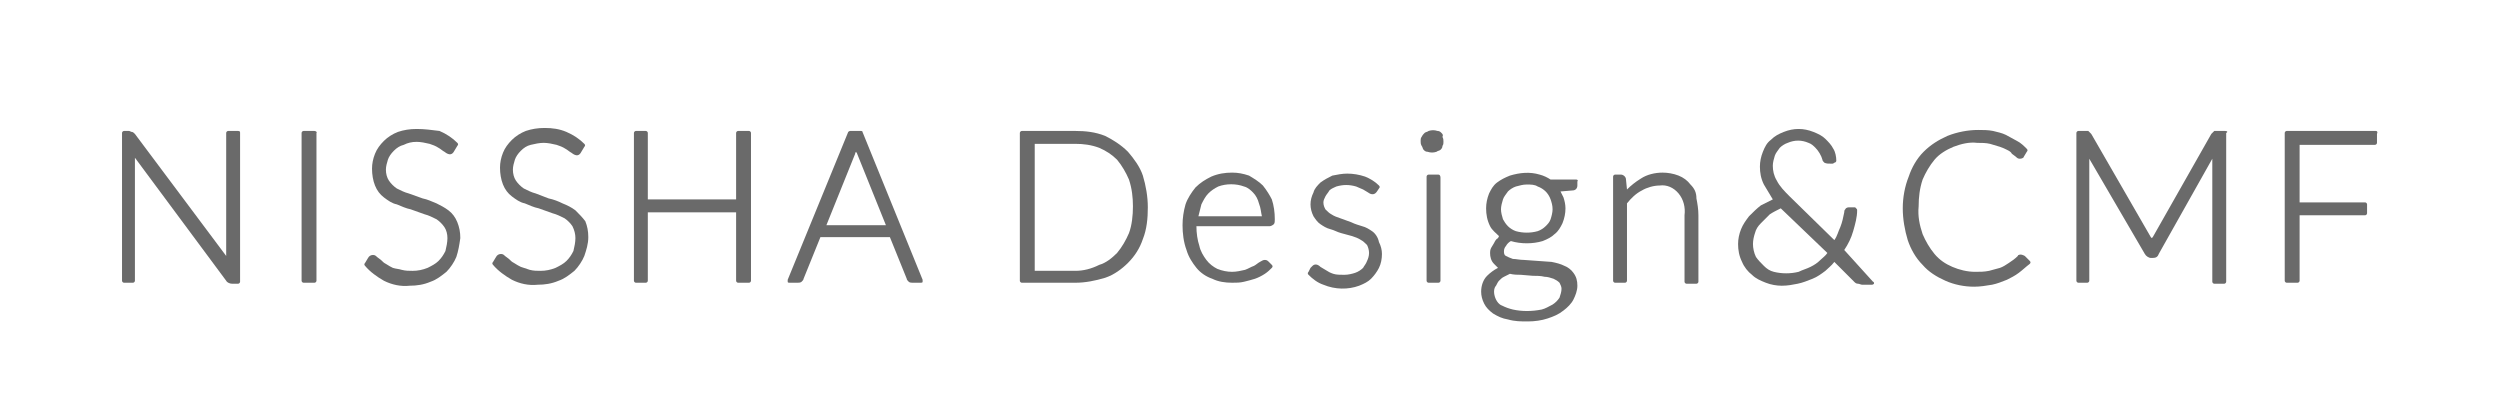 <?xml version="1.0" encoding="utf-8"?>
<!-- Generator: Adobe Illustrator 25.4.1, SVG Export Plug-In . SVG Version: 6.00 Build 0)  -->
<svg version="1.1" id="レイヤー_1" xmlns="http://www.w3.org/2000/svg" xmlns:xlink="http://www.w3.org/1999/xlink" x="0px"
	 y="0px" viewBox="0 0 252 42" style="enable-background:new 0 0 252 42;" xml:space="preserve">
<style type="text/css">
	.st0{fill:#FFFFFF;}
	.st1{fill:#6A6A6A;}
</style>
<rect class="st0" width="252" height="42"/>
<path class="st1" d="M24,13.2h-1c-0.1,0-0.2,0.1-0.2,0.2v12.4l-9.2-12.3c-0.1-0.1-0.2-0.2-0.3-0.2c-0.1,0-0.2-0.1-0.3-0.1h-0.5
	c-0.1,0-0.2,0.1-0.2,0.2v14.9c0,0.1,0.1,0.2,0.2,0.2h0.9c0.1,0,0.2-0.1,0.2-0.2V15.9l9.2,12.4c0.1,0.2,0.4,0.3,0.6,0.3H24
	c0.1,0,0.2-0.1,0.2-0.2v-15C24.2,13.3,24.2,13.2,24,13.2C24,13.2,24,13.2,24,13.2z"/>
<path class="st1" d="M31.7,13.2h-1.1c-0.1,0-0.2,0.1-0.2,0.2v14.9c0,0.1,0.1,0.2,0.2,0.2h1.1c0.1,0,0.2-0.1,0.2-0.2V13.4
	C32,13.3,31.8,13.2,31.7,13.2C31.7,13.2,31.7,13.2,31.7,13.2z"/>
<path class="st1" d="M45.2,21.2c-0.4-0.3-0.8-0.5-1.2-0.7c-0.5-0.2-0.9-0.4-1.4-0.5l-1.4-0.5c-0.4-0.1-0.8-0.3-1.2-0.5
	c-0.3-0.2-0.6-0.5-0.8-0.8c-0.2-0.3-0.3-0.7-0.3-1.1c0-0.3,0.1-0.7,0.2-1c0.1-0.3,0.3-0.6,0.6-0.9c0.3-0.3,0.6-0.5,1-0.6
	c0.4-0.2,0.8-0.3,1.3-0.3c0.4,0,0.9,0.1,1.3,0.2c0.3,0.1,0.6,0.2,0.9,0.4c0.2,0.1,0.4,0.3,0.6,0.4c0.5,0.4,0.8,0.3,1-0.1l0,0
	l0.3-0.5c0.1-0.1,0.1-0.2,0-0.3c-0.5-0.5-1.1-0.9-1.8-1.2C43.5,13.1,42.8,13,42,13c-0.7,0-1.3,0.1-1.9,0.3c-0.5,0.2-1,0.5-1.4,0.9
	c-0.4,0.4-0.7,0.8-0.9,1.3c-0.2,0.5-0.3,1-0.3,1.5c0,0.6,0.1,1.2,0.3,1.7c0.2,0.5,0.5,0.9,0.9,1.2c0.4,0.3,0.8,0.6,1.3,0.7
	c0.5,0.2,0.9,0.4,1.4,0.5l1.4,0.5c0.4,0.1,0.8,0.3,1.2,0.5c0.3,0.2,0.6,0.5,0.8,0.8c0.2,0.3,0.3,0.7,0.3,1.1c0,0.4-0.1,0.9-0.2,1.3
	c-0.2,0.4-0.4,0.7-0.7,1c-0.3,0.3-0.7,0.5-1.1,0.7c-0.5,0.2-1,0.3-1.5,0.3c-0.4,0-0.7,0-1.1-0.1c-0.3-0.1-0.6-0.1-0.9-0.2
	c-0.2-0.1-0.4-0.2-0.7-0.4c-0.2-0.1-0.3-0.2-0.5-0.4L38,25.9c-0.1-0.1-0.2-0.2-0.4-0.2c-0.2,0-0.4,0.1-0.5,0.3l-0.3,0.5
	c-0.1,0.1-0.1,0.2,0,0.3c0.5,0.6,1.2,1.1,1.9,1.5c0.8,0.4,1.7,0.6,2.6,0.5c0.7,0,1.4-0.1,2.1-0.4c0.6-0.2,1.1-0.6,1.6-1
	c0.4-0.4,0.8-1,1-1.5c0.2-0.6,0.3-1.2,0.4-1.9c0-0.6-0.1-1.1-0.3-1.6C45.9,21.9,45.6,21.5,45.2,21.2z"/>
<path class="st1" d="M58,21.2c-0.4-0.3-0.8-0.5-1.3-0.7c-0.4-0.2-0.9-0.4-1.4-0.5L54,19.5c-0.4-0.1-0.8-0.3-1.2-0.5
	c-0.3-0.2-0.6-0.5-0.8-0.8c-0.2-0.3-0.3-0.7-0.3-1.1c0-0.3,0.1-0.7,0.2-1c0.1-0.3,0.3-0.6,0.6-0.9c0.3-0.3,0.6-0.5,1-0.6
	c0.4-0.1,0.9-0.2,1.3-0.2c0.4,0,0.9,0.1,1.3,0.2c0.3,0.1,0.6,0.2,0.9,0.4c0.2,0.1,0.4,0.3,0.6,0.4c0.5,0.4,0.8,0.3,1-0.1l0,0
	l0.3-0.5c0.1-0.1,0.1-0.2,0-0.3c-0.5-0.5-1.1-0.9-1.8-1.2c-0.7-0.3-1.4-0.4-2.2-0.4c-0.7,0-1.3,0.1-1.9,0.3c-0.5,0.2-1,0.5-1.4,0.9
	c-0.4,0.4-0.7,0.8-0.9,1.3c-0.2,0.5-0.3,1-0.3,1.5c0,0.6,0.1,1.2,0.3,1.7c0.2,0.5,0.5,0.9,0.9,1.2c0.4,0.3,0.8,0.6,1.3,0.7
	c0.5,0.2,0.9,0.4,1.4,0.5l1.4,0.5c0.4,0.1,0.8,0.3,1.2,0.5c0.3,0.2,0.6,0.5,0.8,0.8c0.2,0.4,0.3,0.8,0.3,1.2c0,0.4-0.1,0.9-0.2,1.3
	c-0.2,0.4-0.4,0.7-0.7,1c-0.3,0.3-0.7,0.5-1.1,0.7c-0.5,0.2-1,0.3-1.5,0.3c-0.4,0-0.7,0-1.1-0.1c-0.3-0.1-0.6-0.2-0.9-0.3
	c-0.2-0.1-0.4-0.2-0.7-0.4c-0.2-0.1-0.3-0.2-0.5-0.4l-0.4-0.3c-0.1-0.1-0.2-0.2-0.4-0.2c-0.2,0-0.4,0.1-0.5,0.3l-0.3,0.5
	c-0.1,0.1-0.1,0.2,0,0.3c0.5,0.6,1.2,1.1,1.9,1.5c0.8,0.4,1.7,0.6,2.6,0.5c0.7,0,1.4-0.1,2.1-0.4c0.6-0.2,1.1-0.6,1.6-1
	c0.4-0.4,0.8-1,1-1.5c0.2-0.6,0.4-1.2,0.4-1.9c0-0.6-0.1-1.1-0.3-1.6C58.7,21.9,58.4,21.6,58,21.2z"/>
<path class="st1" d="M75.5,13.2h-1.1c-0.1,0-0.2,0.1-0.2,0.2c0,0,0,0,0,0v6.7h-8.9v-6.7c0-0.1-0.1-0.2-0.2-0.2l0,0h-1
	c-0.1,0-0.2,0.1-0.2,0.2v14.9c0,0.1,0.1,0.2,0.2,0.2h1c0.1,0,0.2-0.1,0.2-0.2c0,0,0,0,0,0v-6.9h8.9v6.9c0,0.1,0.1,0.2,0.2,0.2l0,0
	h1.1c0.1,0,0.2-0.1,0.2-0.2V13.4C75.7,13.3,75.6,13.2,75.5,13.2z"/>
<path class="st1" d="M86.8,13.2h-1.1c-0.1,0-0.2,0.1-0.2,0.1l-6.1,14.9c0,0.1,0,0.1,0,0.2c0,0.1,0.1,0.1,0.2,0.1h0.8
	c0.1,0,0.3,0,0.4-0.1c0.1-0.1,0.2-0.2,0.2-0.3l1.7-4.2h7l1.7,4.2c0,0.1,0.1,0.2,0.2,0.3c0.1,0.1,0.3,0.1,0.4,0.1h0.8
	c0.1,0,0.2,0,0.2-0.1c0-0.1,0-0.2,0-0.2l-6.1-15C87,13.3,86.9,13.2,86.8,13.2z M86.2,15.5c0-0.1,0-0.1,0.1-0.2
	c0,0.1,0.1,0.1,0.1,0.2l2.9,7.2h-6L86.2,15.5z"/>
<path class="st1" d="M113.7,15.3c-0.7-0.7-1.5-1.2-2.3-1.6c-1-0.4-2-0.5-3-0.5h-5.4c-0.1,0-0.2,0.1-0.2,0.2c0,0,0,0,0,0v14.9
	c0,0.1,0.1,0.2,0.2,0.2h5.4c1,0,2-0.2,3-0.5c0.9-0.3,1.7-0.9,2.3-1.5c0.7-0.7,1.2-1.5,1.5-2.4c0.4-1,0.5-2.1,0.5-3.2
	c0-1.1-0.2-2.2-0.5-3.2C114.9,16.8,114.3,16,113.7,15.3z M108.4,27.3h-4.1V14.5h4.1c0.8,0,1.6,0.1,2.4,0.4c0.7,0.3,1.3,0.7,1.8,1.2
	c0.5,0.6,0.9,1.3,1.2,2c0.3,0.9,0.4,1.8,0.4,2.7c0,0.9-0.1,1.9-0.4,2.7c-0.3,0.7-0.7,1.4-1.2,2c-0.5,0.5-1.1,1-1.8,1.2
	C110,27.1,109.2,27.3,108.4,27.3L108.4,27.3z"/>
<path class="st1" d="M127.3,18.7c-0.4-0.4-0.9-0.7-1.4-1c-0.6-0.2-1.1-0.3-1.7-0.3c-0.7,0-1.4,0.1-2.1,0.4c-0.6,0.3-1.1,0.6-1.6,1.1
	c-0.4,0.5-0.8,1.1-1,1.7c-0.2,0.7-0.3,1.4-0.3,2.1c0,0.8,0.1,1.7,0.4,2.5c0.2,0.7,0.6,1.3,1,1.8c0.4,0.5,1,0.9,1.6,1.1
	c0.6,0.3,1.3,0.4,2,0.4c0.4,0,0.8,0,1.2-0.1c0.4-0.1,0.8-0.2,1.1-0.3c0.3-0.1,0.7-0.3,1-0.5c0.3-0.2,0.5-0.4,0.7-0.6
	c0.1-0.1,0.1-0.2,0-0.3l-0.3-0.3c-0.1-0.1-0.2-0.2-0.4-0.2c-0.2,0-0.3,0.1-0.5,0.2c-0.2,0.1-0.4,0.3-0.6,0.4
	c-0.3,0.1-0.6,0.3-0.9,0.4c-0.4,0.1-0.9,0.2-1.3,0.2c-0.5,0-1-0.1-1.5-0.3c-0.4-0.2-0.8-0.5-1.1-0.9c-0.3-0.4-0.6-0.9-0.7-1.4
	c-0.2-0.6-0.3-1.3-0.3-2h7.4c0.1,0,0.3-0.1,0.4-0.2c0.1-0.1,0.1-0.3,0.1-0.5c0-0.7-0.1-1.4-0.3-2C128,19.7,127.7,19.2,127.3,18.7z
	 M127.2,21.8h-6.4c0.1-0.4,0.2-0.8,0.3-1.2c0.2-0.4,0.4-0.8,0.7-1.1c0.3-0.3,0.6-0.5,1-0.7c0.8-0.3,1.8-0.3,2.6,0
	c0.4,0.1,0.7,0.4,0.9,0.6c0.3,0.3,0.5,0.7,0.6,1.1C127.1,21,127.1,21.4,127.2,21.8z"/>
<path class="st1" d="M138.3,23.3c-0.3-0.2-0.6-0.4-1-0.5c-0.3-0.1-0.7-0.2-1.1-0.4l-1.1-0.4c-0.3-0.1-0.6-0.2-0.9-0.4
	c-0.2-0.1-0.4-0.3-0.6-0.5c-0.1-0.2-0.2-0.4-0.2-0.7c0-0.2,0.1-0.4,0.2-0.6c0.1-0.2,0.3-0.4,0.4-0.6c0.2-0.2,0.5-0.3,0.7-0.4
	c0.7-0.2,1.3-0.2,2,0c0.2,0.1,0.5,0.2,0.7,0.3l0.5,0.3c0.4,0.3,0.7,0.2,0.9-0.1L139,19c0.1-0.1,0.1-0.2,0-0.3
	c-0.4-0.4-0.9-0.7-1.4-0.9c-0.6-0.2-1.2-0.3-1.8-0.3c-0.5,0-1,0.1-1.5,0.2c-0.4,0.2-0.8,0.4-1.2,0.7c-0.3,0.3-0.6,0.6-0.7,1
	c-0.2,0.4-0.3,0.8-0.3,1.2c0,0.4,0.1,0.8,0.3,1.2c0.2,0.3,0.4,0.6,0.7,0.8c0.3,0.2,0.6,0.4,1,0.5c0.4,0.1,0.7,0.3,1.1,0.4l1.1,0.3
	c0.3,0.1,0.6,0.2,0.9,0.4c0.2,0.1,0.4,0.3,0.6,0.5c0.1,0.2,0.2,0.5,0.2,0.8c0,0.3-0.1,0.6-0.2,0.8c-0.1,0.3-0.3,0.5-0.4,0.7
	c-0.2,0.2-0.5,0.4-0.8,0.5c-0.3,0.1-0.7,0.2-1.1,0.2c-0.4,0-0.8,0-1.1-0.1c-0.3-0.1-0.5-0.2-0.8-0.4c-0.2-0.1-0.3-0.2-0.5-0.3
	c-0.3-0.3-0.6-0.3-0.8-0.1c-0.1,0.1-0.1,0.1-0.2,0.2l-0.2,0.4c-0.1,0.1-0.1,0.2,0,0.3c0.4,0.4,0.9,0.8,1.5,1
	c1.2,0.5,2.5,0.5,3.6,0.1c0.5-0.2,0.9-0.4,1.2-0.7c0.3-0.3,0.6-0.7,0.8-1.1c0.2-0.4,0.3-0.9,0.3-1.4c0-0.4-0.1-0.8-0.3-1.2
	C138.9,23.9,138.6,23.5,138.3,23.3z"/>
<path class="st1" d="M145,17.6h-1c-0.1,0-0.2,0.1-0.2,0.2v10.5c0,0.1,0.1,0.2,0.2,0.2h1c0.1,0,0.2-0.1,0.2-0.2V17.9
	C145.2,17.7,145.1,17.6,145,17.6z"/>
<path class="st1" d="M145.3,13.4c-0.1-0.1-0.2-0.2-0.4-0.2c-0.3-0.1-0.6-0.1-0.9,0c-0.1,0.1-0.3,0.1-0.4,0.2
	c-0.1,0.1-0.2,0.2-0.3,0.4c-0.1,0.1-0.1,0.3-0.1,0.4c0,0.2,0,0.3,0.1,0.5c0.1,0.1,0.1,0.3,0.2,0.4c0.1,0.1,0.2,0.2,0.4,0.2
	c0.3,0.1,0.6,0.1,0.9,0c0.1-0.1,0.3-0.1,0.4-0.2c0.1-0.1,0.2-0.2,0.2-0.4c0.1-0.1,0.1-0.3,0.1-0.4c0-0.2,0-0.3-0.1-0.5
	C145.5,13.6,145.4,13.5,145.3,13.4z"/>
<path class="st1" d="M158.9,18.1h-2.6c-0.3-0.2-0.7-0.4-1.1-0.5c-1-0.3-2-0.2-3,0.1c-0.5,0.2-0.9,0.4-1.3,0.7
	c-0.4,0.3-0.6,0.7-0.8,1.1c-0.2,0.5-0.3,1-0.3,1.5c0,0.6,0.1,1.2,0.4,1.8c0.2,0.4,0.6,0.7,0.9,1L151,24c-0.2,0.1-0.3,0.3-0.4,0.5
	c-0.1,0.2-0.2,0.3-0.3,0.5c-0.1,0.2-0.1,0.4-0.1,0.5c0,0.4,0.1,0.8,0.4,1.1c0.1,0.1,0.3,0.3,0.4,0.4c-0.4,0.2-0.8,0.5-1.1,0.8
	c-0.4,0.4-0.6,1-0.6,1.6c0,0.4,0.1,0.8,0.3,1.2c0.2,0.4,0.5,0.7,0.9,1c0.5,0.3,0.9,0.5,1.5,0.6c0.7,0.2,1.3,0.2,2,0.2
	c0.7,0,1.4-0.1,2-0.3c0.6-0.2,1.1-0.4,1.6-0.8c0.4-0.3,0.8-0.7,1-1.1c0.2-0.4,0.4-0.9,0.4-1.4c0-0.5-0.1-0.9-0.4-1.3
	c-0.2-0.3-0.6-0.6-0.9-0.7c-0.4-0.2-0.8-0.3-1.3-0.4l-1.4-0.1l-1.4-0.1c-0.4,0-0.8-0.1-1.1-0.1c-0.3-0.1-0.5-0.2-0.7-0.3
	c-0.2-0.1-0.2-0.3-0.2-0.5c0-0.2,0.1-0.4,0.2-0.5c0.1-0.2,0.3-0.4,0.5-0.5c1,0.3,2.2,0.3,3.2,0c0.5-0.2,0.9-0.4,1.2-0.7
	c0.4-0.3,0.6-0.7,0.8-1.1c0.2-0.5,0.3-1,0.3-1.5c0-0.4-0.1-0.8-0.2-1.1c-0.1-0.2-0.2-0.4-0.3-0.6l1.2-0.1c0.3,0,0.5-0.2,0.5-0.5
	c0,0,0,0,0,0v-0.4C159.1,18.2,159,18.1,158.9,18.1z M156.5,21.1c0,0.3-0.1,0.7-0.2,1c-0.1,0.3-0.3,0.5-0.5,0.7
	c-0.2,0.2-0.5,0.4-0.8,0.5c-0.7,0.2-1.5,0.2-2.2,0c-0.3-0.1-0.6-0.3-0.8-0.5c-0.2-0.2-0.4-0.5-0.5-0.7c-0.1-0.3-0.2-0.7-0.2-1
	c0-0.3,0.1-0.7,0.2-1c0.1-0.3,0.3-0.5,0.5-0.8c0.2-0.2,0.5-0.4,0.8-0.5c0.4-0.1,0.7-0.2,1.1-0.2c0.4,0,0.8,0,1.1,0.2
	c0.3,0.1,0.6,0.3,0.8,0.5c0.2,0.2,0.4,0.5,0.5,0.8C156.4,20.4,156.5,20.7,156.5,21.1L156.5,21.1z M150.8,28.8
	c0.1-0.2,0.2-0.4,0.3-0.5c0.2-0.2,0.3-0.3,0.5-0.4c0.2-0.1,0.4-0.2,0.6-0.3c0.4,0.1,0.8,0.1,1.1,0.1l1.2,0.1c0.4,0,0.8,0,1.2,0.1
	c0.3,0,0.6,0.1,0.9,0.2c0.2,0.1,0.4,0.2,0.6,0.4c0.1,0.2,0.2,0.4,0.2,0.6c0,0.3-0.1,0.6-0.2,0.9c-0.2,0.3-0.4,0.5-0.7,0.7
	c-0.4,0.2-0.7,0.4-1.1,0.5c-1,0.2-2,0.2-2.9,0c-0.4-0.1-0.7-0.2-1.1-0.4c-0.3-0.1-0.5-0.4-0.6-0.6c-0.1-0.2-0.2-0.5-0.2-0.8
	C150.6,29.1,150.7,28.9,150.8,28.8L150.8,28.8z"/>
<path class="st1" d="M170.4,18.6c-0.3-0.4-0.7-0.7-1.2-0.9c-0.5-0.2-1.1-0.3-1.6-0.3c-0.8,0-1.6,0.2-2.2,0.6c-0.5,0.3-1,0.7-1.4,1.1
	l-0.1-1c0-0.3-0.3-0.5-0.5-0.5c0,0,0,0,0,0h-0.6c-0.1,0-0.2,0.1-0.2,0.2v10.5c0,0.1,0.1,0.2,0.2,0.2h1c0.1,0,0.2-0.1,0.2-0.2v-7.8
	c0.4-0.5,0.9-1,1.5-1.3c0.5-0.3,1.2-0.5,1.8-0.5c0.7-0.1,1.4,0.2,1.9,0.8c0.5,0.6,0.7,1.4,0.6,2.2v6.7c0,0.1,0.1,0.2,0.2,0.2h1
	c0.1,0,0.2-0.1,0.2-0.2v-6.7c0-0.6-0.1-1.2-0.2-1.7C171,19.4,170.8,19,170.4,18.6z"/>
<path class="st1" d="M185.9,25.2c0.4-0.6,0.7-1.2,0.9-1.9c0.2-0.7,0.4-1.4,0.4-2.1c0-0.1,0-0.1-0.1-0.2c0,0-0.1-0.1-0.1-0.1h-0.6
	c-0.1,0-0.3,0-0.4,0.2c-0.1,0.1-0.1,0.2-0.1,0.3c-0.1,0.5-0.2,1-0.4,1.5c-0.2,0.4-0.3,0.9-0.6,1.3l-4.5-4.4c-0.5-0.5-1-1-1.3-1.6
	c-0.3-0.5-0.4-1-0.4-1.5c0-0.3,0.1-0.7,0.2-1c0.1-0.3,0.3-0.5,0.5-0.8c0.2-0.2,0.5-0.4,0.8-0.5c0.7-0.3,1.4-0.3,2.1,0
	c0.3,0.1,0.5,0.3,0.7,0.5c0.3,0.3,0.6,0.8,0.7,1.2c0,0.1,0.1,0.2,0.2,0.3c0.2,0.1,0.4,0.1,0.8,0.1c0.1,0,0.2-0.1,0.2-0.1
	c0.1,0,0.2-0.1,0.2-0.2c0-0.4-0.1-0.9-0.3-1.2c-0.2-0.4-0.5-0.7-0.8-1c-0.3-0.3-0.7-0.5-1.2-0.7c-1-0.4-2-0.4-3,0
	c-0.5,0.2-0.9,0.4-1.3,0.8c-0.4,0.3-0.6,0.7-0.8,1.2c-0.2,0.5-0.3,1-0.3,1.5c0,0.6,0.1,1.2,0.4,1.8c0.3,0.5,0.6,1,0.9,1.5
	c-0.4,0.2-0.8,0.4-1.2,0.6c-0.4,0.3-0.8,0.7-1.2,1.1c-0.3,0.4-0.6,0.8-0.8,1.3c-0.2,0.5-0.3,1-0.3,1.5c0,0.6,0.1,1.2,0.4,1.8
	c0.2,0.5,0.6,1,1,1.3c0.4,0.4,0.9,0.6,1.4,0.8c0.5,0.2,1.1,0.3,1.6,0.3c0.6,0,1.1-0.1,1.6-0.2c0.5-0.1,1-0.3,1.5-0.5
	c0.5-0.2,0.9-0.5,1.3-0.8c0.3-0.3,0.6-0.5,0.9-0.9l2,2c0.1,0.1,0.2,0.2,0.4,0.2c0.1,0,0.3,0.1,0.4,0.1h1c0.1,0,0.2-0.1,0.2-0.1
	c0-0.1,0-0.2-0.1-0.2L185.9,25.2z M184.2,25.5c-0.2,0.3-0.5,0.5-0.7,0.7c-0.3,0.3-0.6,0.5-1,0.7c-0.4,0.2-0.8,0.3-1.2,0.5
	c-0.8,0.2-1.7,0.2-2.5,0c-0.4-0.1-0.7-0.3-1-0.6c-0.3-0.3-0.6-0.6-0.8-0.9c-0.2-0.4-0.3-0.9-0.3-1.3c0-0.4,0.1-0.8,0.2-1.1
	c0.1-0.4,0.3-0.7,0.6-1c0.3-0.3,0.6-0.6,0.9-0.9c0.3-0.2,0.7-0.4,1.1-0.6l0,0L184.2,25.5z"/>
<path class="st1" d="M204.1,25.8c-0.2-0.1-0.4-0.2-0.6-0.1c-0.1,0-0.1,0.1-0.1,0.1c-0.3,0.3-0.6,0.5-0.9,0.7
	c-0.3,0.2-0.6,0.4-0.9,0.5c-0.4,0.1-0.7,0.2-1.1,0.3c-0.5,0.1-0.9,0.1-1.4,0.1c-0.8,0-1.6-0.2-2.3-0.5c-0.7-0.3-1.3-0.7-1.8-1.3
	c-0.5-0.6-0.9-1.3-1.2-2c-0.3-0.9-0.5-1.8-0.4-2.8c0-0.9,0.1-1.8,0.4-2.7c0.3-0.7,0.7-1.4,1.2-2c0.5-0.6,1.2-1,1.9-1.3
	c0.8-0.3,1.6-0.5,2.4-0.4c0.4,0,0.9,0,1.3,0.1c0.3,0.1,0.7,0.2,1,0.3c0.3,0.1,0.5,0.2,0.7,0.3c0.2,0.1,0.4,0.2,0.5,0.4l0.4,0.3
	c0.1,0.1,0.2,0.2,0.4,0.2c0.2,0,0.4-0.1,0.4-0.2l0.3-0.5c0.1-0.1,0.1-0.2,0-0.3c-0.3-0.3-0.6-0.6-1-0.8c-0.4-0.2-0.7-0.4-1.1-0.6
	c-0.4-0.2-0.9-0.3-1.3-0.4c-0.5-0.1-1-0.1-1.5-0.1c-1,0-2.1,0.2-3.1,0.6c-0.9,0.4-1.7,0.9-2.4,1.6c-0.7,0.7-1.2,1.6-1.5,2.5
	c-0.4,1-0.6,2.1-0.6,3.2c0,1.1,0.2,2.2,0.5,3.2c0.3,0.9,0.8,1.8,1.5,2.5c0.6,0.7,1.4,1.2,2.3,1.6c0.9,0.4,1.9,0.6,2.9,0.6
	c0.6,0,1.2-0.1,1.8-0.2c0.5-0.1,1-0.3,1.5-0.5c0.4-0.2,0.8-0.4,1.2-0.7c0.4-0.3,0.7-0.6,1.1-0.9c0.1-0.1,0.1-0.2,0-0.3L204.1,25.8z"
	/>
<path class="st1" d="M224.3,13.2h-0.8c-0.1,0-0.2,0-0.3,0c-0.1,0.1-0.2,0.2-0.3,0.3l-5.9,10.4c0,0-0.1,0.1-0.1,0.1l-0.1-0.1l-6-10.4
	c-0.1-0.1-0.2-0.2-0.3-0.3c-0.1,0-0.2,0-0.3,0h-0.7c-0.1,0-0.2,0.1-0.2,0.2v14.9c0,0.1,0.1,0.2,0.2,0.2h0.9c0.1,0,0.2-0.1,0.2-0.2
	V16l5.6,9.6c0.1,0.2,0.4,0.4,0.6,0.4h0.2c0.3,0,0.5-0.1,0.6-0.4l5.4-9.6v12.4c0,0.1,0.1,0.2,0.2,0.2h1c0.1,0,0.2-0.1,0.2-0.2
	c0,0,0,0,0,0v-15C224.6,13.3,224.5,13.2,224.3,13.2z"/>
<path class="st1" d="M239.5,13.2h-9c-0.1,0-0.2,0.1-0.2,0.2v14.9c0,0.1,0.1,0.2,0.2,0.2h1.1c0.1,0,0.2-0.1,0.2-0.2v-6.6h6.6
	c0.1,0,0.2-0.1,0.2-0.2v-0.9c0-0.1-0.1-0.2-0.2-0.2h-6.6v-5.8h7.6c0.1,0,0.2-0.1,0.2-0.2c0,0,0,0,0,0v-0.9
	C239.7,13.3,239.6,13.2,239.5,13.2z"/>
</svg>
